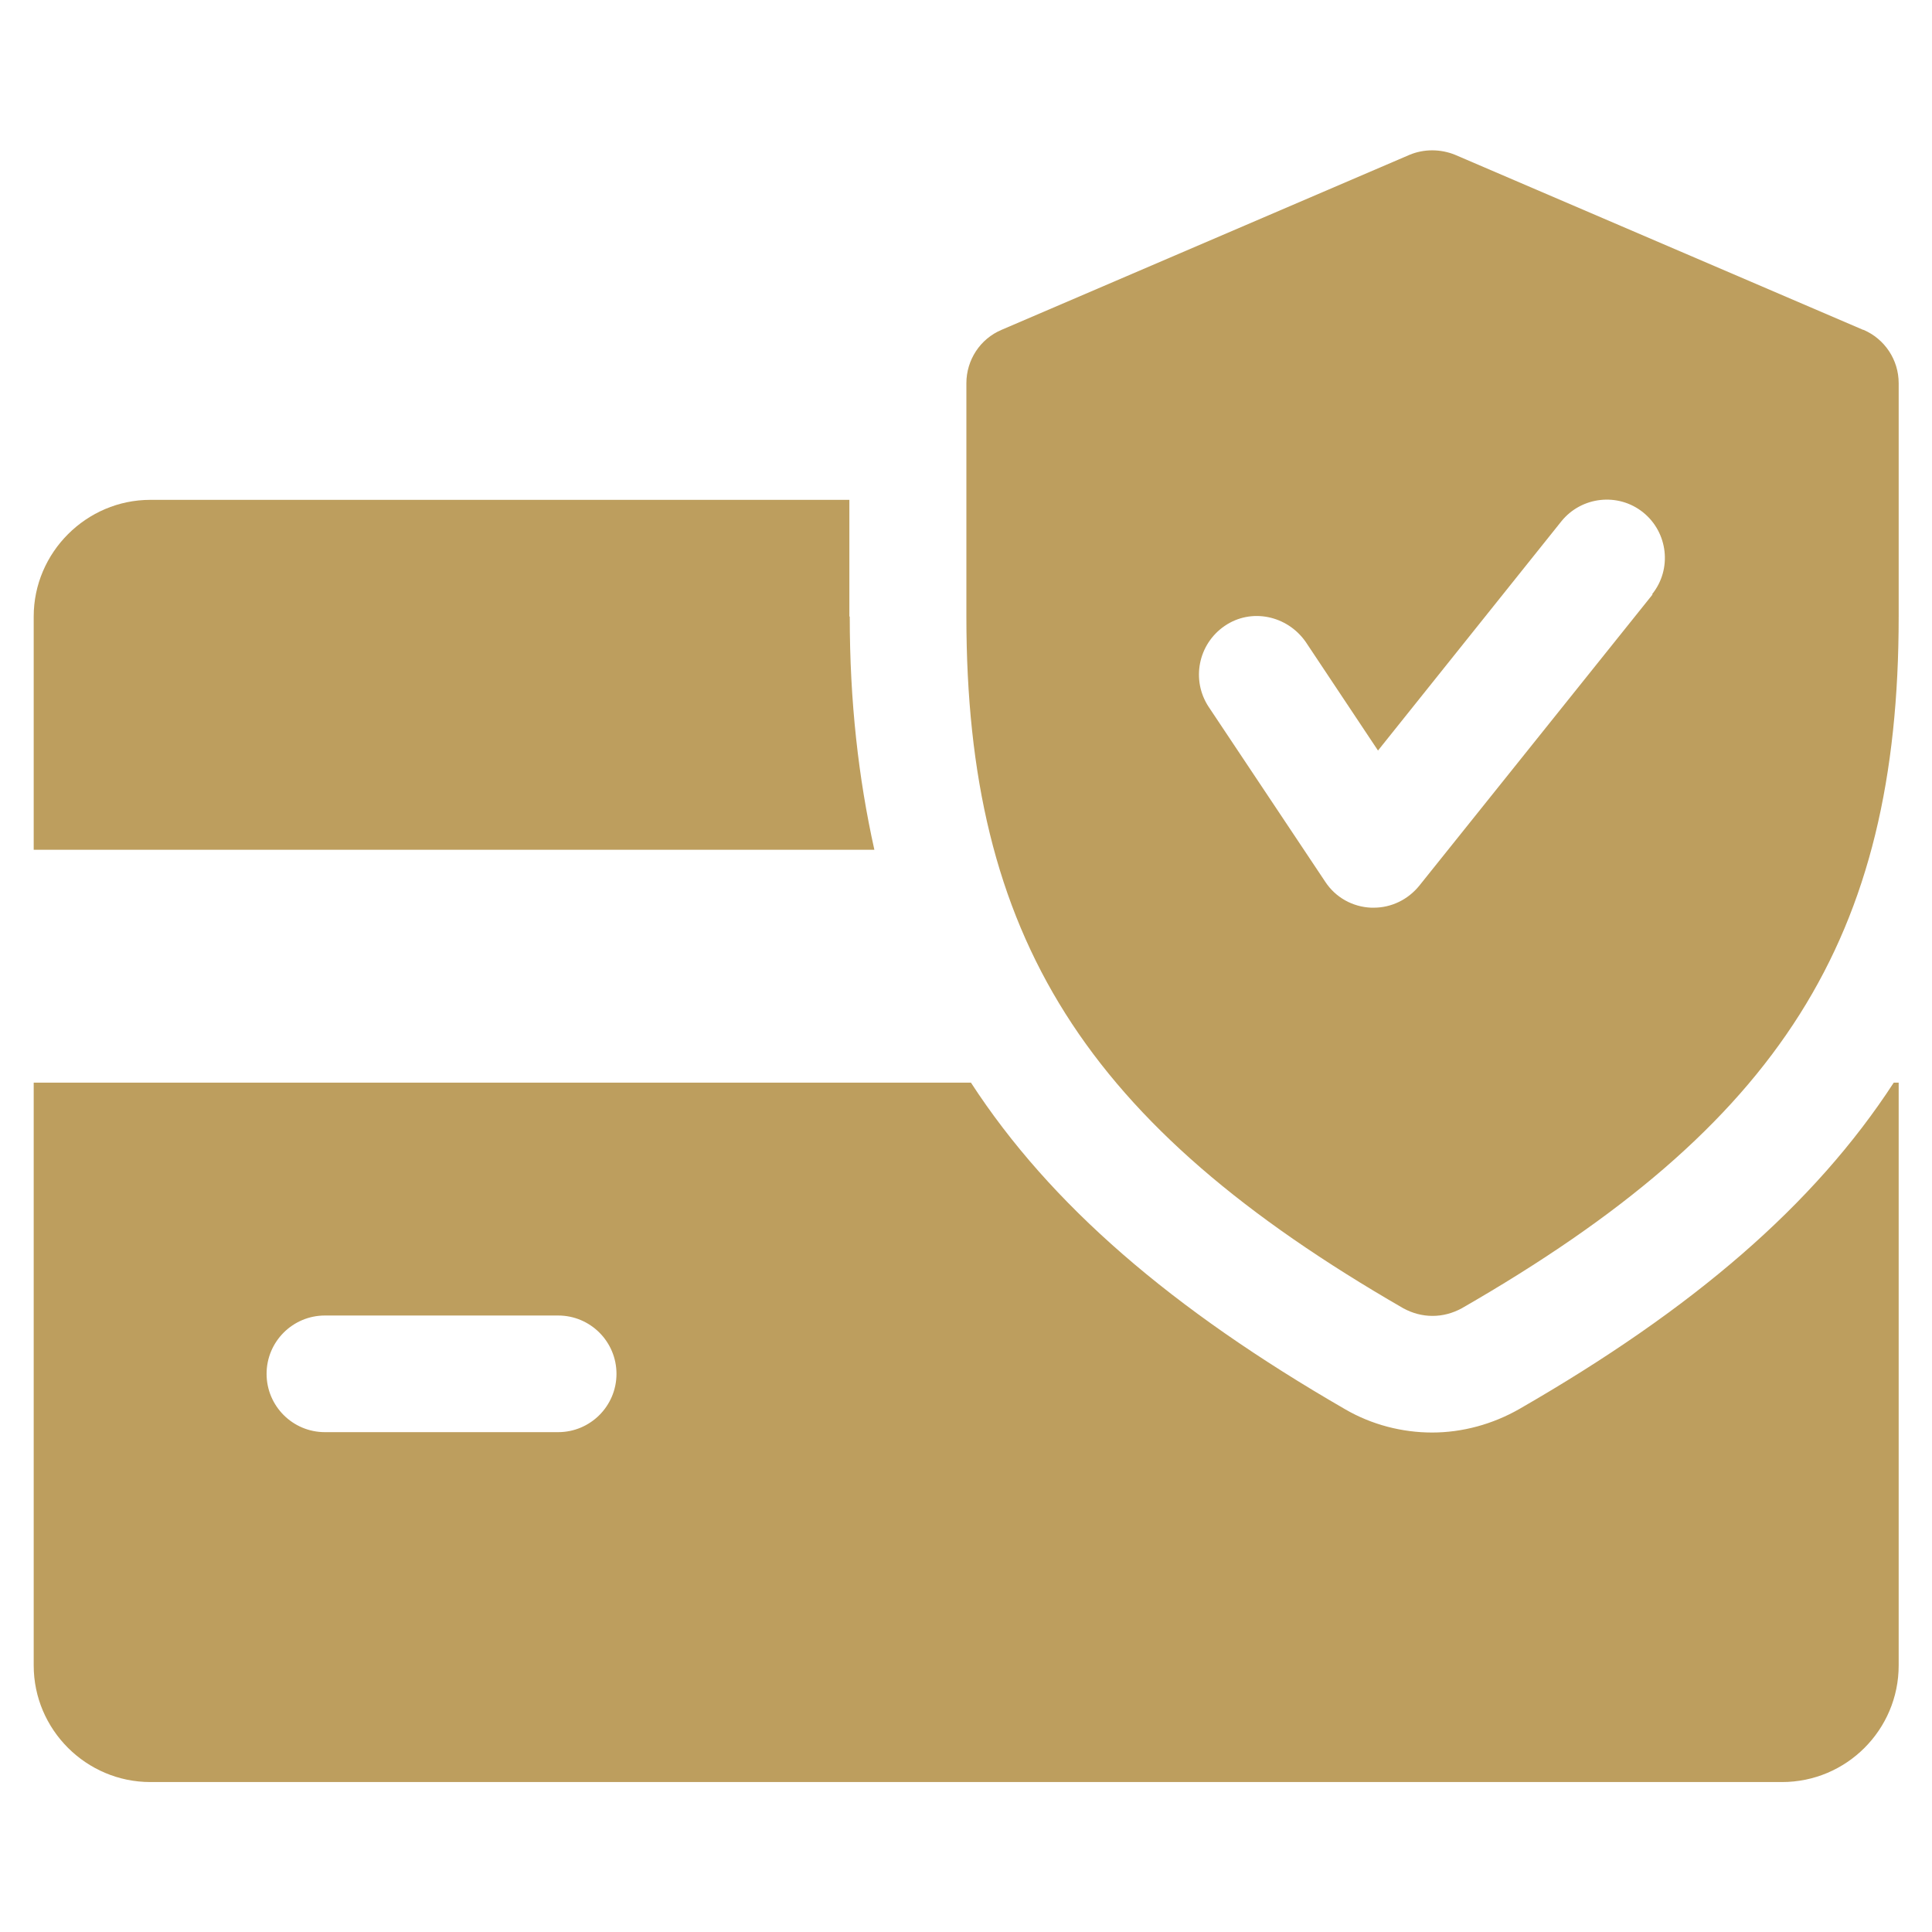 <?xml version="1.0" encoding="UTF-8"?>
<svg id="Capa_1" xmlns="http://www.w3.org/2000/svg" version="1.1" viewBox="0 0 510.2 510.2">
  <!-- Generator: Adobe Illustrator 29.0.0, SVG Export Plug-In . SVG Version: 2.1.0 Build 186)  -->
  <defs>
    <style>
      .st0 {
        fill: #bd9e5e;
      }
    </style>
  </defs>
  <path class="st0" d="M224.3,162.8v-30.8H39.7c-16.9,0-30.8,13.9-30.8,30.8v61.6h222c-4.2-18.9-6.5-39.1-6.5-61.6Z"/>
  <path class="st0" d="M500.1,285.9c-21,32.3-53,59.8-98.9,86.2-7,4-15,6.2-23,6.2s-16-2.1-22.9-6.1c-45.9-26.5-77.9-54-98.9-86.3H8.9v153.9c0,17,13.9,30.8,30.8,30.8h430.9c17,0,30.8-13.8,30.8-30.8v-153.9h-1.3ZM147.4,378.2h-61.6c-8.5,0-15.4-6.9-15.4-15.4s6.9-15.4,15.4-15.4h61.6c8.5,0,15.4,6.9,15.4,15.4s-6.9,15.4-15.4,15.4Z"/>
  <path class="st0" d="M492,87.1l-107.7-46.2c-3.9-1.6-8.3-1.6-12.1,0l-107.7,46.2c-5.7,2.4-9.3,8-9.3,14.1v61.6c0,84.6,31.3,134.2,115.4,182.7,2.4,1.3,5,2,7.7,2s5.3-.7,7.7-2c84.2-48.4,115.4-97.8,115.4-182.7v-61.6c0-6.2-3.7-11.7-9.3-14.1ZM436.4,157l-61.6,76.9c-3,3.7-7.4,5.8-12,5.8h-.7c-4.9-.2-9.4-2.7-12.1-6.8l-30.8-46.2c-4.7-7.1-2.8-16.6,4.2-21.4s16.5-2.8,21.4,4.2l19.1,28.7,48.4-60.5c5.3-6.6,15-7.7,21.6-2.4,6.6,5.3,7.7,15,2.4,21.6h0Z"/>
</svg>